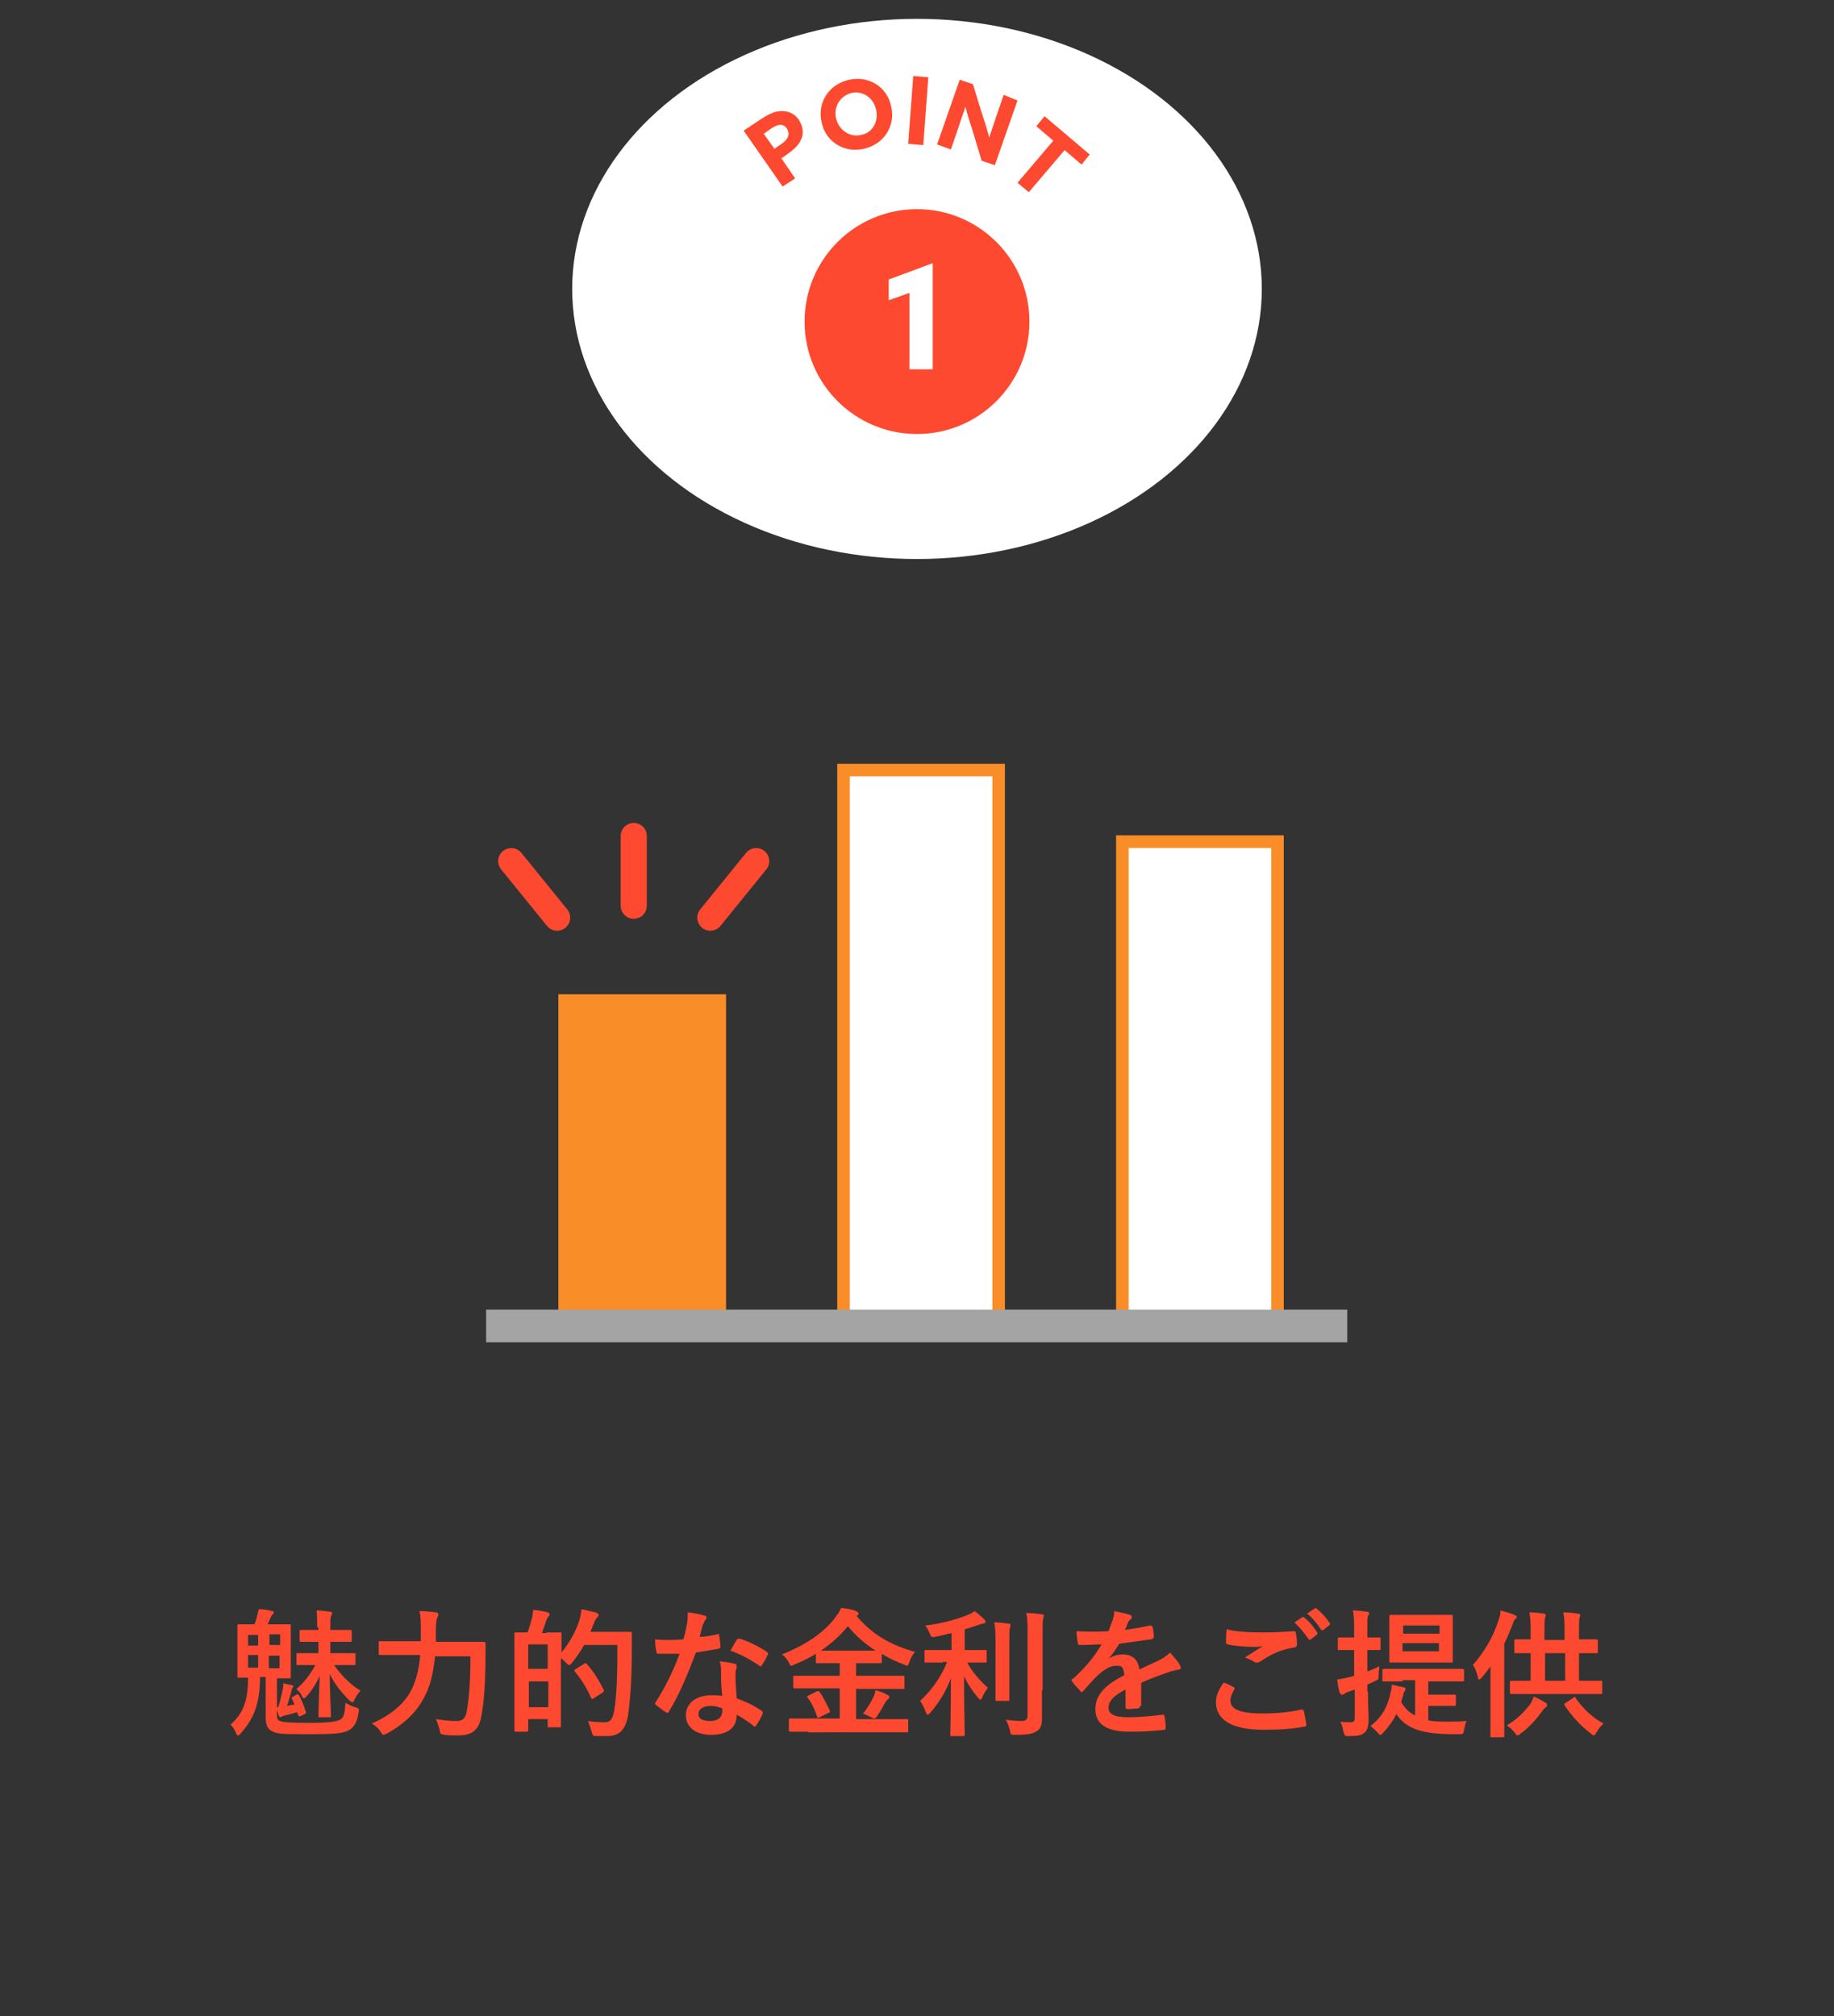 <?xml version="1.0" encoding="utf-8"?>
<!-- Generator: Adobe Illustrator 23.0.6, SVG Export Plug-In . SVG Version: 6.00 Build 0)  -->
<svg version="1.1" xmlns="http://www.w3.org/2000/svg" xmlns:xlink="http://www.w3.org/1999/xlink" x="0px" y="0px" width="292px"
	 height="321px" viewBox="0 0 292 321" style="enable-background:new 0 0 292 321;" xml:space="preserve">
<rect x="0" y="0" width="292" height="321" fill="#333333" stroke="none"/>
<style type="text/css">
	.st0{fill:#FFFFFF;}
	.st1{fill:#FD4930;}
	.st2{fill:#F98D28;}
	.st3{fill:#A4A4A4;}
	.st4{fill:none;stroke:#FD4930;stroke-width:4.161;stroke-linecap:round;stroke-linejoin:round;stroke-miterlimit:10;}
</style>
<g id="レイヤー_1">
	<ellipse class="st0" cx="146" cy="46" rx="54.9" ry="43"/>
	<g>
		<path class="st1" d="M44.1,273c0,0.8,0.2,0.9,0.5,1c0.4,0.2,1.6,0.3,4.7,0.3c3.1,0,4.4-0.2,5-0.6c0.5-0.4,0.6-1.2,0.7-2.6
			c0.4,0.2,1,0.6,1.6,0.7c0.6,0.2,0.6,0.3,0.5,0.8c-0.2,1.4-0.6,2.2-1.3,2.7c-0.9,0.7-2.6,0.8-6.4,0.8c-3.9,0-5.2,0-5.9-0.4
			c-0.8-0.3-1.2-0.9-1.2-2.3v-6.4h-0.9c0,4.6-1.2,6.8-3,8.9c-0.2,0.2-0.3,0.4-0.5,0.4c-0.1,0-0.2-0.1-0.3-0.3
			c-0.2-0.6-0.6-1.2-0.9-1.4c1.6-1.5,2.8-3.1,2.8-7.5c-1,0-1.4,0-1.5,0c-0.2,0-0.2,0-0.2-0.2c0-0.2,0-0.7,0-2.2V261c0-1.4,0-2,0-2.2
			c0-0.2,0-0.2,0.2-0.2c0.1,0,0.7,0,2.5,0h0c0.2-0.4,0.3-0.8,0.4-1.2c0.1-0.4,0.2-0.8,0.3-1.2c0.7,0,1.4,0.1,2.1,0.3
			c0.2,0,0.3,0.1,0.3,0.2c0,0.2-0.1,0.3-0.2,0.3c-0.1,0.1-0.2,0.3-0.3,0.5c-0.2,0.4-0.3,0.8-0.5,1.1h1.1c1.7,0,2.3,0,2.4,0
			c0.2,0,0.2,0,0.2,0.2c0,0.1,0,0.7,0,2.2v3.8c0,1.4,0,2,0,2.2c0,0.2,0,0.2-0.2,0.2c-0.2,0-0.7,0-2,0V273z M41.1,262v-1.7h-1.6v1.7
			H41.1z M41.1,265.5v-2h-1.6v2H41.1z M42.9,260.2v1.7h1.7v-1.7H42.9z M44.5,263.6h-1.7v2h1.7V263.6z M47.2,269.8
			c0.2-0.1,0.2-0.1,0.4,0.1c0.4,0.7,0.8,1.7,1.1,2.6c0.1,0.2,0,0.3-0.2,0.4l-0.6,0.3c-0.3,0.1-0.3,0.1-0.4-0.1l-0.2-0.5
			c-0.7,0.2-1.3,0.4-1.9,0.5c-0.4,0.1-0.5,0.2-0.6,0.2c-0.1,0.1-0.1,0.1-0.2,0.1c-0.1,0-0.1-0.1-0.2-0.2c-0.1-0.4-0.3-0.9-0.4-1.4
			h0.3c0.3-0.9,0.5-1.9,0.7-2.7c0.1-0.4,0.1-0.6,0.1-1.1c0.4,0.1,0.9,0.2,1.4,0.3c0.1,0,0.2,0.1,0.2,0.2s-0.1,0.2-0.1,0.2
			c-0.1,0.1-0.2,0.3-0.2,0.6c-0.2,0.6-0.4,1.5-0.7,2.3c0.4-0.1,0.8-0.2,1.2-0.2c-0.1-0.3-0.3-0.6-0.4-0.9c-0.1-0.2-0.1-0.3,0.2-0.4
			L47.2,269.8z M50.5,259.1c0-1,0-1.7-0.1-2.7c0.8,0,1.3,0.1,2.1,0.2c0.2,0,0.4,0.1,0.4,0.2c0,0.2-0.1,0.3-0.2,0.5
			c-0.1,0.3-0.1,0.7-0.1,2.2h0.8c1.7,0,2.3,0,2.4,0c0.2,0,0.2,0,0.2,0.3v1.4c0,0.2,0,0.2-0.2,0.2c-0.1,0-0.7,0-2.4,0h-0.8v1.8h1.2
			c1.9,0,2.5,0,2.6,0c0.2,0,0.2,0,0.2,0.2v1.5c0,0.2,0,0.2-0.2,0.2c-0.1,0-0.8,0-2.6,0h-0.6c1.1,1.6,2.5,3,4.2,4.1
			c-0.3,0.3-0.7,0.8-0.9,1.3c-0.2,0.4-0.2,0.5-0.4,0.5c-0.1,0-0.3-0.1-0.5-0.3c-1.3-1.3-2.4-2.7-3.1-4.2c0,2.9,0.2,6,0.2,6.7
			c0,0.2,0,0.2-0.2,0.2h-1.6c-0.2,0-0.2,0-0.2-0.2c0-0.7,0.1-3.7,0.2-6.4c-0.5,1.2-1.3,2.4-2.1,3.3c-0.2,0.2-0.3,0.3-0.4,0.3
			c-0.1,0-0.2-0.1-0.3-0.3c-0.2-0.5-0.5-0.8-0.9-1.2c1.2-1,2.2-2.3,3-3.8h-0.2c-1.8,0-2.5,0-2.6,0c-0.2,0-0.2,0-0.2-0.2v-1.5
			c0-0.2,0-0.2,0.2-0.2c0.1,0,0.8,0,2.6,0h0.7v-1.8h-0.4c-1.7,0-2.2,0-2.3,0c-0.2,0-0.3,0-0.3-0.2v-1.4c0-0.2,0-0.3,0.3-0.3
			c0.1,0,0.7,0,2.3,0h0.4V259.1z"/>
		<path class="st1" d="M69.3,263.5c-0.2,1.8-0.5,3.7-1.1,5.3c-1.3,3.3-3.4,5.4-6.6,7.2c-0.3,0.1-0.4,0.2-0.5,0.2
			c-0.2,0-0.3-0.1-0.5-0.5c-0.4-0.6-0.9-1-1.4-1.3c3.6-1.6,5.8-3.7,6.8-6.5c0.5-1.4,0.8-2.9,0.9-4.4h-3.4c-2.1,0-2.8,0-2.9,0
			c-0.2,0-0.3,0-0.3-0.2v-1.8c0-0.2,0-0.2,0.3-0.2c0.1,0,0.8,0,2.9,0H67c0-0.6,0-1.3,0-1.9c0-1.1,0-1.9-0.2-2.9
			c0.9,0,1.8,0.1,2.6,0.2c0.3,0,0.4,0.2,0.4,0.3c0,0.2-0.1,0.4-0.2,0.6c-0.1,0.3-0.2,0.9-0.2,1.9c0,0.6,0,1.2,0,1.9h4.6
			c2.1,0,2.9,0,3,0c0.2,0,0.3,0,0.3,0.3c0,0.7,0,1.4,0,2c0,3.7-0.2,7.3-0.7,9.7c-0.4,2.1-1.5,2.9-3.7,2.9c-0.8,0-1.5,0-2.1-0.1
			c-0.7-0.1-0.7-0.1-0.8-0.8c-0.2-0.7-0.4-1.3-0.6-1.7c1.4,0.2,2.2,0.3,3.3,0.3c0.8,0,1.4-0.3,1.6-1.5c0.4-2.1,0.6-5.1,0.6-8.8H69.3
			z"/>
		<path class="st1" d="M87,259.9c1.6,0,2.1,0,2.2,0c0.2,0,0.2,0,0.2,0.2c0,0.1,0,0.9,0,3c1.4-1.7,2.3-3.5,2.8-5
			c0.2-0.6,0.3-1.2,0.4-1.9c0.8,0.2,1.8,0.4,2.2,0.5c0.3,0.1,0.5,0.2,0.5,0.4c0,0.2,0,0.2-0.2,0.4c-0.2,0.2-0.4,0.5-0.6,1.1
			c-0.2,0.4-0.3,0.8-0.5,1.2h4.1c1.6,0,2.1,0,2.2,0c0.2,0,0.3,0,0.3,0.3c0,0.6,0,1.2,0,1.8c0,5.1-0.2,8.3-0.6,11.2
			c-0.4,2.2-1.3,3.3-3.3,3.3c-0.5,0-1.1,0-1.7,0c-0.6,0-0.6,0-0.8-0.7c-0.2-0.6-0.4-1.3-0.6-1.7c1.2,0.2,1.9,0.2,2.8,0.2
			c0.8,0,1.2-0.7,1.4-1.9c0.4-2.4,0.5-5.8,0.5-10.4H93c-0.5,0.9-1.1,1.8-1.9,2.8c-0.2,0.3-0.4,0.4-0.5,0.4c-0.1,0-0.2-0.1-0.5-0.4
			c-0.2-0.2-0.5-0.5-0.8-0.7v4.6c0,5.1,0,6.1,0,6.2c0,0.2,0,0.2-0.2,0.2h-1.7c-0.2,0-0.2,0-0.2-0.2v-1.1h-3.1v1.7
			c0,0.2,0,0.3-0.3,0.3h-1.7c-0.2,0-0.2,0-0.2-0.3c0-0.1,0-1.2,0-6.5v-3.8c0-3.8,0-4.9,0-5c0-0.2,0-0.2,0.2-0.2c0.1,0,0.6,0,1.9,0
			c0.3-0.8,0.5-1.6,0.7-2.3c0.1-0.4,0.1-0.7,0.2-1.3c0.8,0.1,1.6,0.2,2.3,0.4c0.2,0,0.3,0.2,0.3,0.3c0,0.2,0,0.2-0.2,0.4
			c-0.1,0.1-0.2,0.3-0.3,0.5c-0.2,0.7-0.5,1.4-0.7,2.1H87z M84.1,261.8v3.9h3.1v-3.9H84.1z M87.3,271.8v-4.1h-3.1v4.1H87.3z
			 M93,264.9c0.1-0.1,0.2-0.1,0.2-0.1c0,0,0.1,0,0.2,0.1c1.1,1.2,2,2.7,2.7,4.1c0.1,0.2,0.1,0.3-0.2,0.5l-1.4,0.9
			c-0.1,0.1-0.2,0.1-0.2,0.1c-0.1,0-0.1-0.1-0.2-0.2c-0.7-1.6-1.6-3-2.6-4.2c-0.1-0.2-0.1-0.2,0.2-0.4L93,264.9z"/>
		<path class="st1" d="M114.2,260.2c0.2-0.1,0.3-0.1,0.3,0.2c0.1,0.6,0.2,1.2,0.2,1.8c0,0.2-0.1,0.2-0.3,0.3
			c-1.2,0.2-2.3,0.4-3.6,0.6c-1.4,3.7-2.7,6.8-4.3,9.4c-0.1,0.2-0.2,0.2-0.2,0.2c-0.1,0-0.2,0-0.3-0.1c-0.5-0.3-1.1-0.8-1.5-1.1
			c-0.1-0.1-0.2-0.2-0.2-0.2c0-0.1,0-0.2,0.1-0.3c1.7-2.7,2.8-5,3.8-7.7c-0.8,0-1.5,0-2.2,0c-0.5,0-0.7,0-1.2,0
			c-0.2,0-0.3-0.1-0.3-0.4c-0.1-0.4-0.2-1.1-0.2-1.9c0.9,0.1,1.4,0.1,2,0.1c0.9,0,1.5,0,2.5-0.1c0.3-0.9,0.4-1.7,0.6-2.5
			c0.1-0.8,0.1-1.1,0.1-1.8c0.9,0.1,1.9,0.3,2.6,0.5c0.2,0,0.4,0.2,0.4,0.3c0,0.2-0.1,0.3-0.2,0.4c-0.1,0.2-0.2,0.4-0.4,0.8
			c-0.2,0.5-0.3,1.2-0.5,1.9C112.3,260.6,113.3,260.4,114.2,260.2z M114.8,266.1c0-0.6,0-0.9-0.2-1.6c1.1,0.1,1.6,0.2,2.4,0.4
			c0.2,0,0.3,0.2,0.3,0.4c0,0,0,0.2-0.1,0.5c-0.1,0.3-0.1,0.5-0.1,0.9c0,1.3,0.1,2.2,0.2,3.7c1.6,0.6,2.7,1.1,4,2
			c0.2,0.2,0.2,0.2,0.1,0.5c-0.3,0.7-0.6,1.2-1,1.8c-0.1,0.1-0.1,0.2-0.2,0.2s-0.1,0-0.2-0.1c-1-0.8-1.8-1.3-2.7-1.8
			c0,2.2-1.6,3.2-4.1,3.2c-2.4,0-4-1.2-4-3.1c0-1.9,1.6-3.2,4.1-3.2c0.4,0,1,0,1.7,0.1C114.8,268.5,114.8,267.1,114.8,266.1z
			 M113.2,271.6c-1.1,0-2,0.4-2,1.3c0,0.7,0.6,1.1,1.9,1.1c1.2,0,1.9-0.6,1.9-1.6c0-0.2,0-0.3,0-0.4
			C114.5,271.8,113.9,271.6,113.2,271.6z M117.3,261.1c0.1-0.2,0.2-0.2,0.5-0.2c1.3,0.4,3,1.2,4.3,2.1c0.1,0.1,0.2,0.2,0.2,0.2
			c0,0.1,0,0.2-0.1,0.3c-0.2,0.5-0.6,1.2-0.9,1.6c-0.1,0.1-0.1,0.2-0.2,0.2c-0.1,0-0.1,0-0.2-0.1c-1.3-0.9-2.9-1.8-4.6-2.4
			C116.7,262.1,117,261.5,117.3,261.1z"/>
		<path class="st1" d="M128.7,275.7c-2,0-2.7,0-2.8,0c-0.2,0-0.3,0-0.3-0.2v-1.7c0-0.2,0-0.2,0.3-0.2c0.1,0,0.8,0,2.8,0h5v-4.8h-4.2
			c-2.1,0-2.8,0-2.9,0c-0.2,0-0.3,0-0.3-0.2V267c0-0.2,0-0.2,0.3-0.2c0.1,0,0.9,0,2.9,0h4.2v-2h-0.9c-1.9,0-2.6,0-2.7,0
			c-0.2,0-0.2,0-0.2-0.2v-1.3c-1.1,0.7-2.2,1.2-3.4,1.7c-0.2,0.1-0.4,0.2-0.5,0.2c-0.2,0-0.2-0.1-0.4-0.5c-0.3-0.6-0.7-1-1.1-1.3
			c4-1.6,6.8-3.6,8.5-5.9c0.4-0.6,0.7-0.9,0.9-1.5c0.9,0.1,1.7,0.2,2.4,0.5c0.2,0.1,0.4,0.2,0.4,0.4c0,0.1,0,0.2-0.2,0.3
			c0,0-0.1,0.1-0.1,0.1c2.6,3.1,5.7,4.7,9.3,5.7c-0.3,0.3-0.7,0.9-0.9,1.6c-0.2,0.4-0.2,0.6-0.4,0.6c-0.1,0-0.3-0.1-0.5-0.2
			c-1.3-0.5-2.4-1-3.5-1.7v1.3c0,0.2,0,0.2-0.2,0.2c-0.2,0-0.8,0-2.7,0h-1.2v2h4.6c2.1,0,2.8,0,2.9,0c0.2,0,0.2,0,0.2,0.2v1.7
			c0,0.3,0,0.2-0.2,0.2c-0.1,0-0.9,0-2.9,0h-4.6v4.8h5.3c2,0,2.7,0,2.8,0c0.2,0,0.2,0,0.2,0.2v1.7c0,0.2,0,0.2-0.2,0.2
			c-0.1,0-0.8,0-2.8,0H128.7z M130,269.3c0.3-0.1,0.4-0.1,0.5,0.1c0.6,0.8,1.1,1.9,1.6,2.9c0.1,0.2,0.1,0.3-0.2,0.4l-1.4,0.7
			c-0.3,0.1-0.4,0.1-0.4-0.1c-0.4-1.1-0.8-2.1-1.5-3c-0.2-0.2-0.1-0.2,0.2-0.4L130,269.3z M137.3,262.8c1.1,0,1.7,0,2.1,0
			c-1.7-1.1-3.2-2.4-4.4-3.9c-1.3,1.6-2.7,2.8-4.3,3.9c0.4,0,1.1,0,2.1,0H137.3z M139,270.3c0.2-0.4,0.3-0.7,0.4-1.2
			c0.8,0.2,1.3,0.4,1.8,0.7c0.3,0.1,0.4,0.2,0.4,0.4c0,0.2-0.1,0.2-0.3,0.4c-0.1,0.1-0.3,0.3-0.5,0.7c-0.3,0.6-0.8,1.4-1.2,2
			c-0.2,0.2-0.2,0.3-0.4,0.3s-0.3-0.1-0.5-0.2c-0.4-0.2-0.9-0.4-1.3-0.6C138.1,272,138.6,271.1,139,270.3z"/>
		<path class="st1" d="M150.1,264.7c-1.9,0-2.6,0-2.7,0c-0.2,0-0.2,0-0.2-0.2v-1.6c0-0.2,0-0.2,0.2-0.2c0.1,0,0.8,0,2.7,0h1.4v-2.7
			c-0.8,0.2-1.7,0.4-2.6,0.6c-0.6,0.1-0.6,0.1-0.9-0.6c-0.2-0.4-0.4-0.9-0.7-1.2c2.7-0.3,5.4-1.1,6.8-1.7c0.5-0.2,0.8-0.4,1.1-0.6
			c0.6,0.5,1.1,0.9,1.5,1.3c0.2,0.2,0.2,0.3,0.2,0.4c0,0.2-0.2,0.3-0.4,0.3c-0.3,0-0.6,0.2-1,0.3c-0.6,0.2-1.2,0.4-1.9,0.6v3.3h0.6
			c1.9,0,2.5,0,2.7,0c0.2,0,0.2,0,0.2,0.2v1.6c0,0.2,0,0.2-0.2,0.2c-0.1,0-0.8,0-2.7,0h-0.2c0.8,1.5,2.1,3,3.3,4
			c-0.3,0.4-0.7,1-0.9,1.5c-0.1,0.3-0.2,0.4-0.3,0.4c-0.1,0-0.2-0.1-0.4-0.3c-0.8-1-1.6-2.1-2.2-3.4c0,5.3,0.1,8.9,0.1,9.3
			c0,0.2,0,0.2-0.3,0.2h-1.8c-0.2,0-0.2,0-0.2-0.2c0-0.4,0.1-4,0.1-9c-0.8,2.1-1.9,3.9-3.3,5.5c-0.2,0.2-0.3,0.3-0.4,0.3
			c-0.1,0-0.2-0.1-0.3-0.4c-0.2-0.6-0.6-1.4-0.9-1.8c1.6-1.5,3.2-3.5,4.3-6.2H150.1z M158.5,261.6c0-1.5,0-2.2-0.2-3.3
			c0.8,0,1.5,0.1,2.3,0.2c0.2,0,0.3,0.1,0.3,0.2c0,0.2-0.1,0.3-0.1,0.5c-0.1,0.3-0.1,0.7-0.1,2.4v6.1c0,1.9,0,2.8,0,2.9
			c0,0.2,0,0.2-0.2,0.2h-1.8c-0.2,0-0.2,0-0.2-0.2c0-0.1,0-1,0-2.9V261.6z M165.9,269.1c0,1.5,0,3.3,0,4.4c0,1.1-0.2,1.7-0.8,2.1
			c-0.6,0.4-1.3,0.6-3.5,0.6c-0.7,0-0.7,0-0.8-0.7c-0.2-0.7-0.4-1.3-0.7-1.7c0.9,0.1,1.7,0.2,2.5,0.2c0.7,0,1-0.2,1-0.9v-13.2
			c0-1.4,0-2.1-0.2-3.1c0.8,0,1.6,0.1,2.4,0.2c0.2,0,0.4,0.1,0.4,0.2c0,0.2-0.1,0.3-0.1,0.5c-0.1,0.3-0.1,0.7-0.1,2.2V269.1z"/>
		<path class="st1" d="M181.5,271.6c0,0.2-0.1,0.4-0.4,0.4s-0.9,0.1-1.6,0.1c-0.2,0-0.3-0.1-0.3-0.4c0-0.8,0-1.9,0-2.7
			c-2,1-2.7,1.9-2.7,2.9c0,0.9,0.7,1.5,3.1,1.5c2,0,3.8-0.2,5.5-0.4c0.2,0,0.3,0,0.3,0.2c0.1,0.5,0.2,1.3,0.2,1.8
			c0,0.3-0.1,0.4-0.2,0.4c-1.9,0.2-3.3,0.3-5.5,0.3c-3.6,0-5.5-1.1-5.5-3.6c0-2.1,1.3-3.7,4.6-5.4c-0.1-1.1-0.3-1.6-1.3-1.5
			c-1,0-2,0.7-3,1.6c-0.9,0.9-1.5,1.6-2.2,2.4c-0.1,0.1-0.2,0.2-0.3,0.2c-0.1,0-0.2-0.1-0.2-0.2c-0.3-0.3-1-1-1.3-1.5
			c-0.1-0.1-0.1-0.2-0.1-0.2c0-0.1,0-0.2,0.2-0.2c1.7-1.5,3.3-3.3,4.6-5.5c-1,0-2.2,0.1-3.5,0.1c-0.2,0-0.3-0.1-0.3-0.4
			c-0.1-0.4-0.2-1.2-0.2-1.8c1.7,0.1,3.4,0.1,5.1,0c0.2-0.6,0.4-1.1,0.7-1.9c0.1-0.4,0.2-0.7,0.2-1.3c1,0.2,1.9,0.4,2.5,0.6
			c0.2,0.1,0.3,0.2,0.3,0.4c0,0.1,0,0.2-0.2,0.3c-0.1,0.1-0.3,0.3-0.4,0.5c-0.1,0.3-0.2,0.6-0.5,1.2c1.3-0.2,2.7-0.4,4-0.7
			c0.2,0,0.3,0,0.4,0.2c0.1,0.4,0.2,0.9,0.2,1.6c0,0.2-0.1,0.3-0.4,0.4c-1.7,0.2-3.5,0.5-5.1,0.7c-0.5,0.8-1,1.6-1.7,2.4l0,0
			c0.7-0.5,1.6-0.7,2.2-0.7c1.5,0,2.5,0.7,2.7,2.4c0.9-0.4,2.1-1,3.2-1.5c0.4-0.2,1.1-0.6,1.7-1.2c0.7,0.8,1.3,1.5,1.5,1.9
			c0.1,0.2,0.2,0.4,0.2,0.5c0,0.2-0.1,0.3-0.3,0.3c-0.5,0.1-0.9,0.2-1.3,0.3c-1.4,0.5-2.9,1-4.7,1.8V271.6z"/>
		<path class="st1" d="M196.4,268.6c0.2,0.1,0.2,0.2,0.1,0.4c-0.3,0.5-0.6,1.2-0.6,1.7c0,1.4,1.4,2.1,5.2,2.1c2.1,0,4.2-0.2,6-0.6
			c0.3-0.1,0.4,0,0.5,0.2c0.1,0.4,0.3,1.6,0.4,2.2c0,0.2-0.1,0.3-0.4,0.3c-2,0.4-4.1,0.5-6.4,0.5c-5.1,0-7.6-1.6-7.6-4.4
			c0-0.9,0.3-1.8,1.2-3.1C195.3,268,195.8,268.3,196.4,268.6z M201.4,259.9c1.6,0,3.2-0.1,4.6-0.2c0.2,0,0.3,0.1,0.3,0.2
			c0.1,0.5,0.2,1.1,0.2,1.9c0,0.3-0.1,0.4-0.4,0.5c-2.1,0.3-3.6,1-5.4,2.2c-0.2,0.1-0.4,0.2-0.5,0.2c-0.2,0-0.3,0-0.5-0.1
			c-0.4-0.3-0.9-0.5-1.5-0.7c1.1-0.7,2.1-1.4,2.9-1.8c-0.5,0.1-1.2,0.1-1.6,0.1c-0.9,0-2.8-0.1-4-0.4c-0.2,0-0.3-0.1-0.3-0.4
			c0-0.5,0-1.2,0.1-2C196.8,259.8,199,259.9,201.4,259.9z M207.3,257.5c0.1-0.1,0.2-0.1,0.3,0c0.7,0.5,1.5,1.4,2.1,2.4
			c0.1,0.1,0.1,0.2-0.1,0.4l-0.9,0.7c-0.2,0.1-0.3,0.1-0.4-0.1c-0.7-1-1.4-1.8-2.2-2.6L207.3,257.5z M209.3,256.1
			c0.1-0.1,0.2-0.1,0.3,0c0.8,0.6,1.6,1.5,2.1,2.3c0.1,0.1,0.1,0.3-0.1,0.4l-0.9,0.7c-0.2,0.1-0.3,0.1-0.4-0.1
			c-0.6-0.9-1.3-1.8-2.2-2.5L209.3,256.1z"/>
		<path class="st1" d="M217.8,269.3c0,2.1,0.1,3.3,0.1,4.4c0,1.2-0.2,1.8-0.7,2.2c-0.5,0.4-1,0.5-2.4,0.5c-0.7,0-0.7,0-0.9-0.7
			c-0.1-0.6-0.3-1.2-0.5-1.6c0.5,0.1,1,0.1,1.6,0.1c0.6,0,0.7-0.2,0.7-0.8V269c-0.3,0.1-0.6,0.2-0.9,0.3c-0.4,0.1-0.6,0.3-0.8,0.4
			c-0.1,0.1-0.2,0.1-0.4,0.1c-0.1,0-0.2-0.1-0.3-0.3c-0.2-0.6-0.3-1.4-0.4-2.1c0.6-0.1,1.2-0.2,2-0.4l0.7-0.2v-4.1h-0.3
			c-1.5,0-1.9,0-2.1,0c-0.2,0-0.2,0-0.2-0.2v-1.6c0-0.2,0-0.2,0.2-0.2c0.1,0,0.6,0,2.1,0h0.3v-1.2c0-1.4,0-2.1-0.2-3.1
			c0.8,0,1.5,0.1,2.2,0.2c0.2,0,0.4,0.1,0.4,0.2c0,0.2-0.1,0.3-0.2,0.5c-0.1,0.3-0.1,0.7-0.1,2.2v1.2c1.3,0,1.7,0,1.9,0
			c0.2,0,0.2,0,0.2,0.2v1.6c0,0.2,0,0.2-0.2,0.2c-0.1,0-0.6,0-1.9,0v3.4c0.6-0.2,1.3-0.5,1.9-0.8c0,0.4-0.1,0.9-0.1,1.4
			c0,0.7,0,0.7-0.7,1l-1.1,0.5V269.3z M223.3,267.7c-2.1,0-2.8,0-3,0c-0.2,0-0.2,0-0.2-0.2V266c0-0.2,0-0.3,0.2-0.3c0.1,0,0.9,0,3,0
			h6.5c2.1,0,2.8,0,3,0c0.2,0,0.3,0,0.3,0.3v1.5c0,0.2,0,0.2-0.3,0.2c-0.1,0-0.9,0-3,0h-2.4v2.1h2c1.5,0,2.1,0,2.2,0
			c0.2,0,0.2,0,0.2,0.2v1.4c0,0.2,0,0.2-0.2,0.2c-0.2,0-0.7,0-2.2,0h-2v2.3c0.9,0.2,2,0.2,3.2,0.2c1,0,1.9,0,2.9-0.1
			c-0.2,0.4-0.3,0.9-0.4,1.4c-0.1,0.7-0.2,0.7-0.8,0.7h-1.5c-4.1-0.1-6.8-0.7-8.5-3.2c-0.5,1.1-1.2,2-2.1,3
			c-0.2,0.2-0.3,0.3-0.4,0.3c-0.2,0-0.3-0.1-0.5-0.4c-0.4-0.4-0.8-0.8-1.1-1c2-1.5,2.8-3.4,3.2-5.3c0.1-0.5,0.2-0.9,0.2-1.3
			c0.7,0.2,1.2,0.3,1.8,0.4c0.3,0.1,0.4,0.2,0.4,0.3c0,0.2-0.1,0.2-0.2,0.4c-0.1,0.1-0.1,0.3-0.2,0.6c-0.1,0.4-0.2,0.7-0.3,1.1
			c0.6,1,1.3,1.7,2.2,2.1v-5.6H223.3z M228.4,257.1c1.9,0,2.6,0,2.7,0c0.2,0,0.2,0,0.2,0.3c0,0.1,0,0.7,0,2v3.1c0,1.3,0,1.9,0,2
			c0,0.2,0,0.2-0.2,0.2c-0.1,0-0.8,0-2.7,0h-4.3c-1.9,0-2.6,0-2.7,0c-0.2,0-0.2,0-0.2-0.2c0-0.2,0-0.7,0-2v-3.1c0-1.3,0-1.9,0-2
			c0-0.2,0-0.3,0.2-0.3c0.1,0,0.8,0,2.7,0H228.4z M223.4,258.8v1.3h5.8v-1.3H223.4z M229.1,261.6h-5.8v1.3h5.8V261.6z"/>
		<path class="st1" d="M237.3,267.9c0-0.8,0-1.7,0-2.6c-0.4,0.6-0.9,1.2-1.4,1.8c-0.2,0.2-0.3,0.3-0.4,0.3c-0.1,0-0.2-0.1-0.2-0.4
			c-0.2-0.8-0.5-1.6-0.8-1.9c1.9-2.2,3.3-4.6,4.1-7.2c0.2-0.5,0.3-1,0.3-1.5c0.7,0.2,1.5,0.4,2.2,0.7c0.2,0.1,0.4,0.2,0.4,0.3
			c0,0.2-0.1,0.3-0.3,0.4c-0.1,0.1-0.2,0.3-0.4,0.9c-0.4,1-0.8,2-1.3,3v11.4c0,2.2,0,3.2,0,3.3c0,0.2,0,0.2-0.2,0.2h-1.8
			c-0.2,0-0.2,0-0.2-0.2c0-0.1,0-1.2,0-3.3V267.9z M243.5,271.5c0.4-0.5,0.5-0.9,0.7-1.4c0.7,0.3,1.4,0.7,1.9,1
			c0.2,0.1,0.2,0.2,0.2,0.4c0,0.2-0.1,0.3-0.3,0.4c-0.1,0.1-0.3,0.2-0.5,0.6c-0.9,1.2-2,2.5-3.4,3.5c-0.2,0.2-0.4,0.3-0.5,0.3
			s-0.2-0.1-0.4-0.4c-0.4-0.5-0.8-0.9-1.3-1.2C241.6,273.7,242.6,272.6,243.5,271.5z M243.7,269.7c-2.2,0-2.9,0-3,0
			c-0.2,0-0.3,0-0.3-0.2v-1.7c0-0.2,0-0.2,0.3-0.2c0.1,0,0.9,0,3,0v-4.4c-1.7,0-2.3,0-2.4,0c-0.2,0-0.2,0-0.2-0.2v-1.7
			c0-0.2,0-0.3,0.2-0.3c0.1,0,0.7,0,2.4,0V260c0-1.6,0-2.2-0.2-3.3c0.8,0,1.6,0.1,2.3,0.2c0.2,0,0.3,0.1,0.3,0.3
			c0,0.2-0.1,0.3-0.1,0.4c-0.1,0.3-0.1,0.8-0.1,2.4v1.1h3.2V260c0-1.6,0-2.2-0.2-3.3c0.8,0,1.6,0.1,2.3,0.2c0.2,0,0.4,0.1,0.4,0.2
			c0,0.2-0.1,0.3-0.1,0.4c-0.1,0.3-0.1,0.8-0.1,2.4v1.1c1.8,0,2.6,0,2.7,0c0.2,0,0.3,0,0.3,0.3v1.7c0,0.2,0,0.2-0.3,0.2
			c-0.1,0-0.8,0-2.7,0v4.4h0.5c2.2,0,2.9,0,3,0c0.2,0,0.2,0,0.2,0.2v1.7c0,0.2,0,0.2-0.2,0.2c-0.1,0-0.9,0-3,0H243.7z M249.2,267.6
			v-4.4H246v4.4H249.2z M250.5,270.3c0.3-0.2,0.3-0.2,0.4,0.1c1.2,1.7,2.7,3.1,4.4,4c-0.4,0.4-0.8,0.8-1.1,1.4
			c-0.2,0.3-0.3,0.5-0.4,0.5c-0.1,0-0.3-0.1-0.5-0.3c-1.6-1.2-3-2.7-4.2-4.5c-0.1-0.2-0.1-0.2,0.2-0.4L250.5,270.3z"/>
	</g>
	<circle class="st1" cx="146" cy="51.2" r="17.9"/>
	<g>
		<g>
			<path class="st0" d="M144.9,46.6l-3.4,1.2v-3.3l7-2.6v16.9h-3.7V46.6z"/>
		</g>
	</g>
	<g>
		<path class="st1" d="M118.4,20.8l2.7-1.8c1.1-0.7,2-1.2,3-1.3c1.1-0.1,2.3,0.2,3.1,1.4c0.7,1.1,0.8,2.3,0.3,3.2
			c-0.4,0.9-1.2,1.6-2.5,2.5l-0.6,0.4l2.2,3.2l-2,1.3L118.4,20.8z M124,23.2c0.8-0.5,1.2-0.9,1.4-1.3c0.2-0.4,0.2-0.9-0.1-1.4
			c-0.3-0.5-0.8-0.7-1.3-0.6c-0.5,0.1-1,0.4-1.7,0.9l-0.7,0.5l1.7,2.4L124,23.2z"/>
		<path class="st1" d="M130.8,19.4c-0.7-3.1,1.2-6,4.4-6.7s6.1,1.2,6.7,4.3c0.7,3.1-1.2,6-4.4,6.7S131.4,22.5,130.8,19.4z
			 M139.5,17.5c-0.4-1.9-2.1-3.1-3.9-2.7c-1.8,0.4-2.9,2.2-2.5,4s2.1,3.1,3.9,2.7C138.9,21.2,139.9,19.4,139.5,17.5z"/>
		<path class="st1" d="M145.4,12.1l2.4,0.2L147,23.1l-2.4-0.2L145.4,12.1z"/>
		<path class="st1" d="M154.7,20.3c-0.4-1.1-0.7-2.2-1-3.3l0,0c-0.3,1-0.7,2-1,3l-1.3,3.8l-2.2-0.8l3.6-10.3l2.1,0.7l1.6,5.2
			c0.4,1.1,0.7,2.2,1,3.3l0,0c0.3-1,0.7-2,1-3l1.3-3.8L162,16l-3.6,10.3l-2.1-0.7L154.7,20.3z"/>
		<path class="st1" d="M167.7,22.4l-2.7-2.3l1.3-1.6l7.2,6.1l-1.3,1.6l-2.7-2.3l-5.7,6.7l-1.8-1.5L167.7,22.4z"/>
	</g>
	<g>
		<g>
			<g>
				<rect x="134.3" y="122.6" class="st0" width="24.7" height="88.2"/>
				<path class="st2" d="M158,123.6v86.2h-22.7v-86.2H158 M160,121.6h-26.7v90.2H160V121.6L160,121.6z"/>
			</g>
			<g>
				<rect x="178.7" y="134" class="st0" width="24.7" height="76.8"/>
				<path class="st2" d="M202.4,135v74.8h-22.7V135H202.4 M204.4,133h-26.7v78.8h26.7V133L204.4,133z"/>
			</g>
			<rect x="88.9" y="158.3" class="st2" width="26.7" height="53.5"/>
			<rect x="77.4" y="208.5" class="st3" width="137.1" height="5.2"/>
		</g>
		<g>
			<line class="st4" x1="100.9" y1="133.1" x2="100.9" y2="144.2"/>
			<line class="st4" x1="81.4" y1="137.1" x2="88.7" y2="146.1"/>
			<line class="st4" x1="120.4" y1="137.1" x2="113.1" y2="146.1"/>
		</g>
	</g>
</g>
<g id="レイヤー_2">
</g>
<g id="レイヤー_3">
</g>
</svg>
